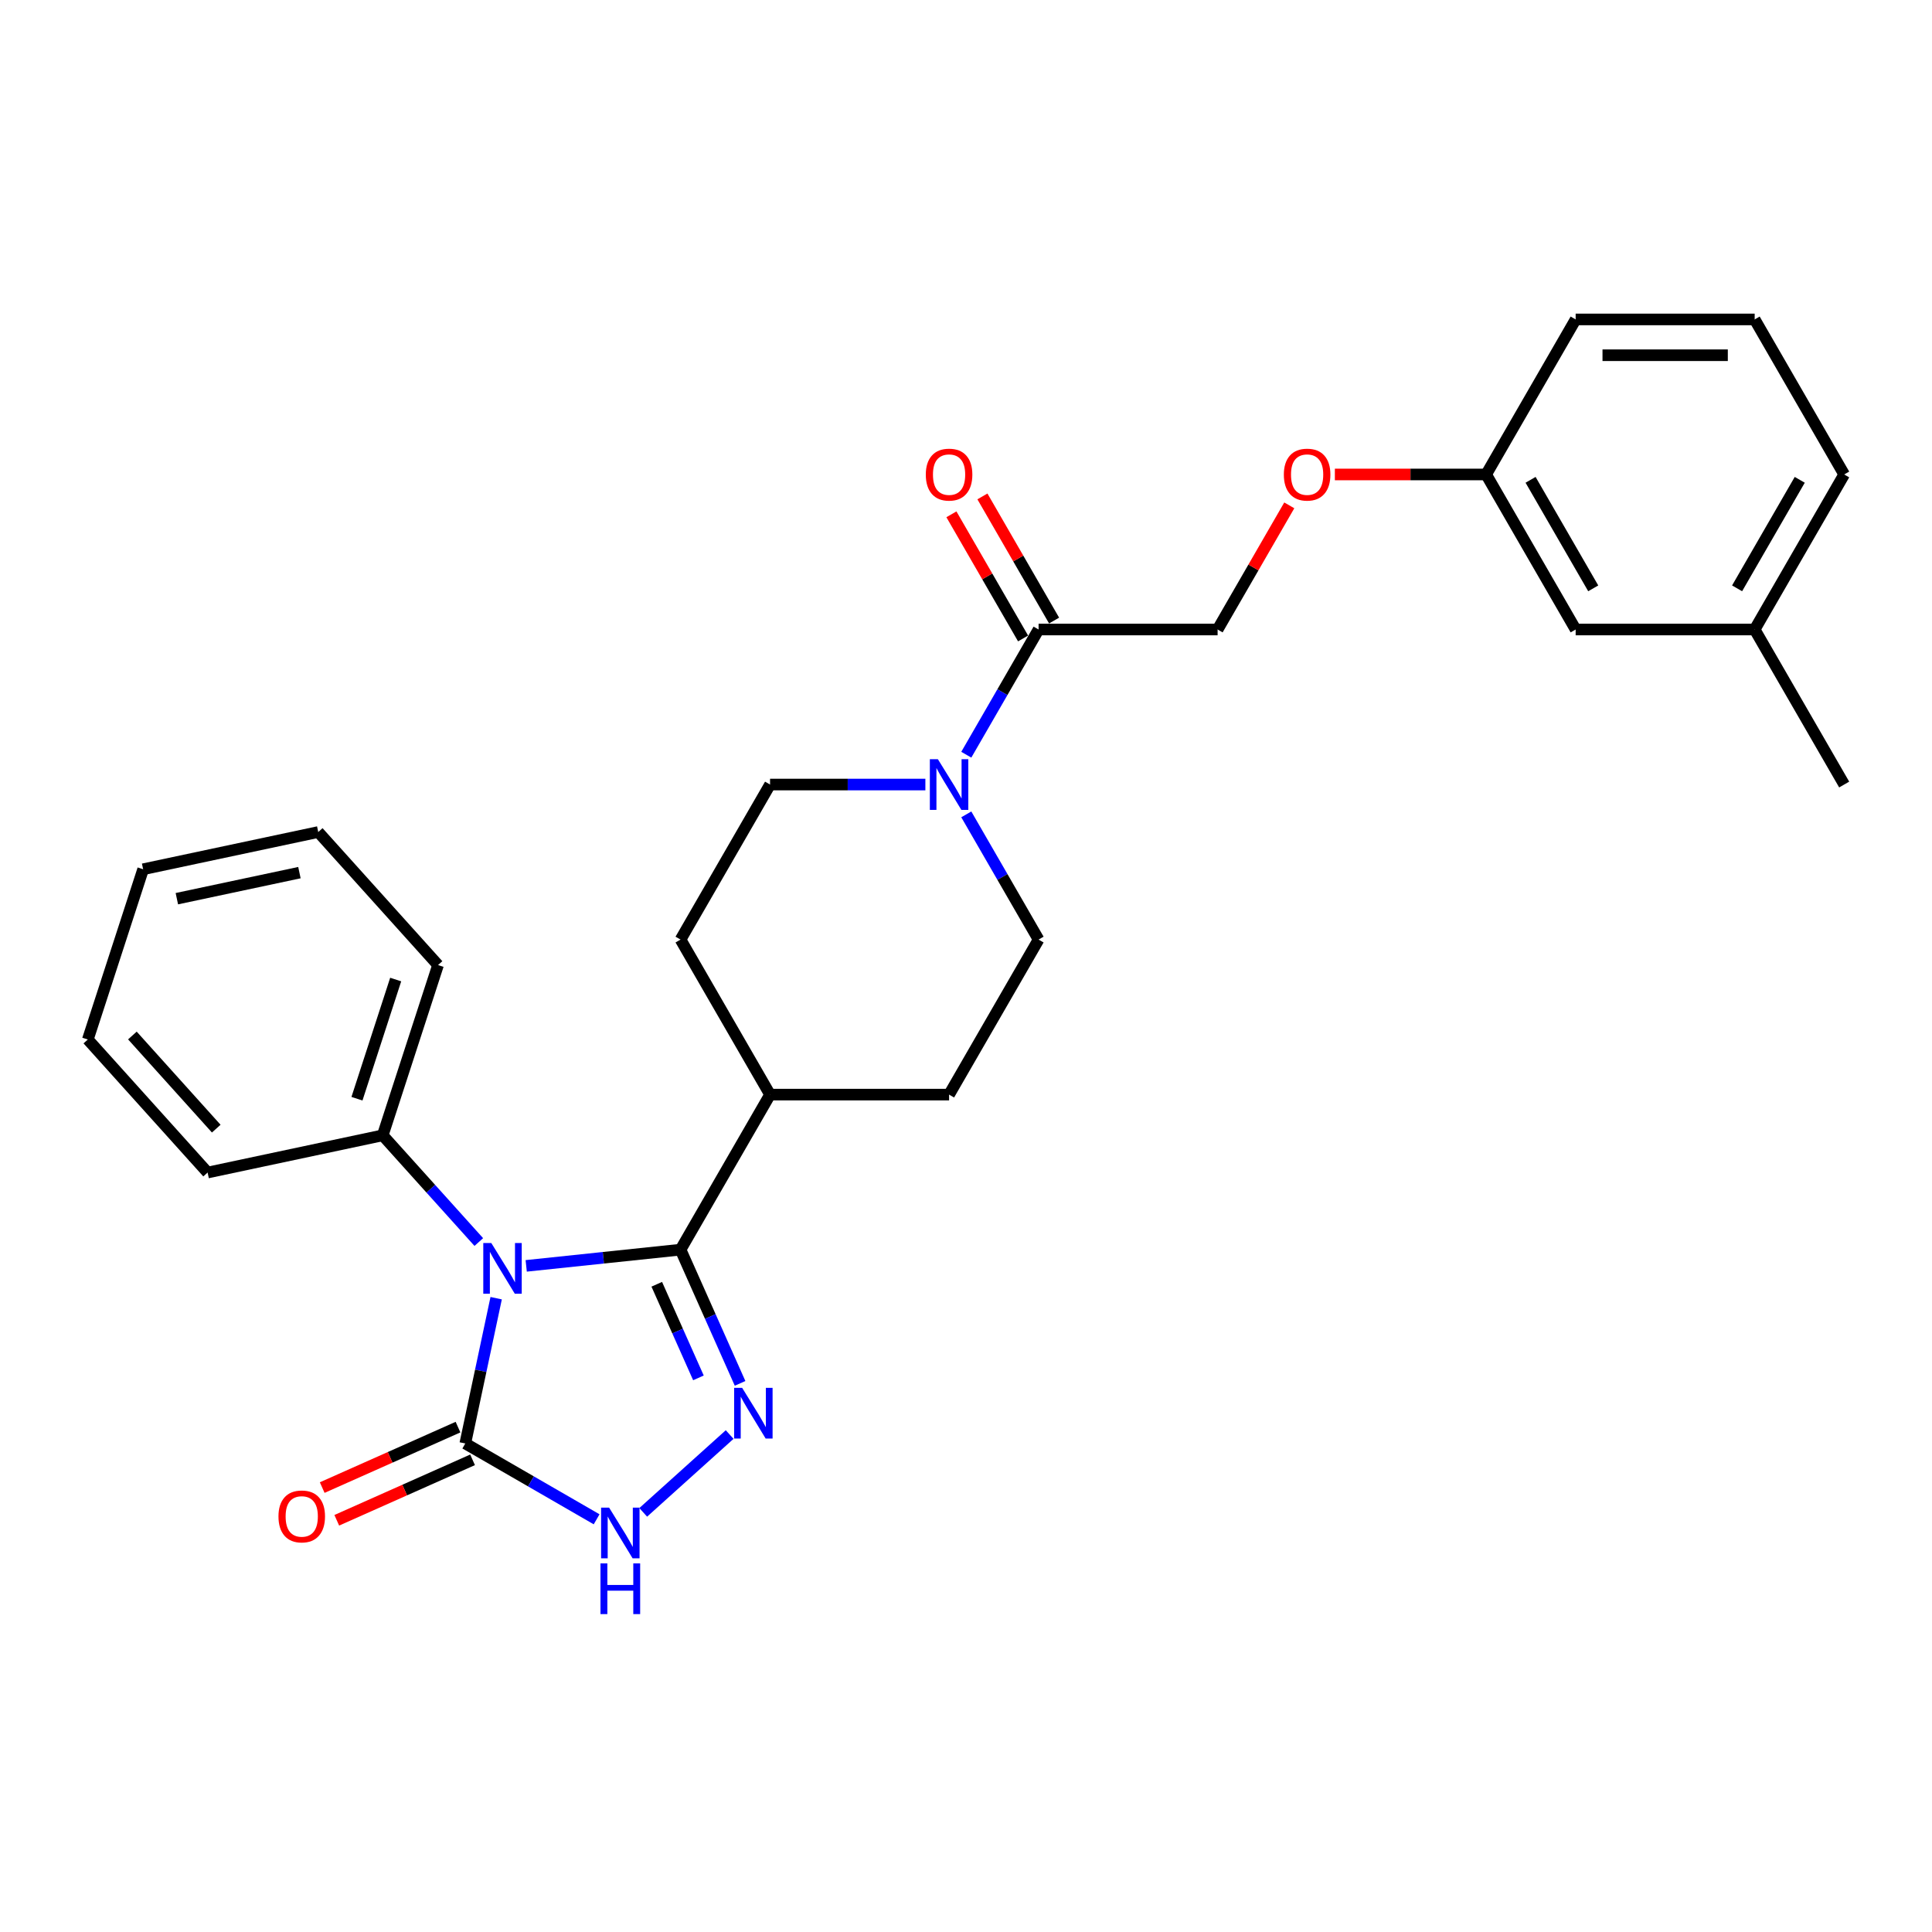<?xml version='1.0' encoding='iso-8859-1'?>
<svg version='1.1' baseProfile='full'
              xmlns='http://www.w3.org/2000/svg'
                      xmlns:rdkit='http://www.rdkit.org/xml'
                      xmlns:xlink='http://www.w3.org/1999/xlink'
                  xml:space='preserve'
width='1000px' height='1000px' viewBox='0 0 1000 1000'>
<!-- END OF HEADER -->
<rect style='opacity:1.0;fill:#FFFFFF;stroke:none' width='1000' height='1000' x='0' y='0'> </rect>
<path class='bond-0' d='M 272.364,655.214 L 312.306,651.016' style='fill:none;fill-rule:evenodd;stroke:#0000FF;stroke-width:6px;stroke-linecap:butt;stroke-linejoin:miter;stroke-opacity:1' />
<path class='bond-0' d='M 312.306,651.016 L 352.249,646.818' style='fill:none;fill-rule:evenodd;stroke:#000000;stroke-width:6px;stroke-linecap:butt;stroke-linejoin:miter;stroke-opacity:1' />
<path class='bond-2' d='M 256.814,671.941 L 248.822,709.54' style='fill:none;fill-rule:evenodd;stroke:#0000FF;stroke-width:6px;stroke-linecap:butt;stroke-linejoin:miter;stroke-opacity:1' />
<path class='bond-2' d='M 248.822,709.54 L 240.83,747.14' style='fill:none;fill-rule:evenodd;stroke:#000000;stroke-width:6px;stroke-linecap:butt;stroke-linejoin:miter;stroke-opacity:1' />
<path class='bond-6' d='M 247.827,642.878 L 222.96,615.261' style='fill:none;fill-rule:evenodd;stroke:#0000FF;stroke-width:6px;stroke-linecap:butt;stroke-linejoin:miter;stroke-opacity:1' />
<path class='bond-6' d='M 222.96,615.261 L 198.093,587.643' style='fill:none;fill-rule:evenodd;stroke:#000000;stroke-width:6px;stroke-linecap:butt;stroke-linejoin:miter;stroke-opacity:1' />
<path class='bond-1' d='M 352.249,646.818 L 367.657,681.424' style='fill:none;fill-rule:evenodd;stroke:#000000;stroke-width:6px;stroke-linecap:butt;stroke-linejoin:miter;stroke-opacity:1' />
<path class='bond-1' d='M 367.657,681.424 L 383.064,716.031' style='fill:none;fill-rule:evenodd;stroke:#0000FF;stroke-width:6px;stroke-linecap:butt;stroke-linejoin:miter;stroke-opacity:1' />
<path class='bond-1' d='M 339.941,664.737 L 350.727,688.962' style='fill:none;fill-rule:evenodd;stroke:#000000;stroke-width:6px;stroke-linecap:butt;stroke-linejoin:miter;stroke-opacity:1' />
<path class='bond-1' d='M 350.727,688.962 L 361.512,713.186' style='fill:none;fill-rule:evenodd;stroke:#0000FF;stroke-width:6px;stroke-linecap:butt;stroke-linejoin:miter;stroke-opacity:1' />
<path class='bond-7' d='M 352.249,646.818 L 398.579,566.571' style='fill:none;fill-rule:evenodd;stroke:#000000;stroke-width:6px;stroke-linecap:butt;stroke-linejoin:miter;stroke-opacity:1' />
<path class='bond-28' d='M 377.669,742.514 L 332.932,782.795' style='fill:none;fill-rule:evenodd;stroke:#0000FF;stroke-width:6px;stroke-linecap:butt;stroke-linejoin:miter;stroke-opacity:1' />
<path class='bond-3' d='M 240.83,747.14 L 274.819,766.763' style='fill:none;fill-rule:evenodd;stroke:#000000;stroke-width:6px;stroke-linecap:butt;stroke-linejoin:miter;stroke-opacity:1' />
<path class='bond-3' d='M 274.819,766.763 L 308.809,786.387' style='fill:none;fill-rule:evenodd;stroke:#0000FF;stroke-width:6px;stroke-linecap:butt;stroke-linejoin:miter;stroke-opacity:1' />
<path class='bond-8' d='M 237.061,738.675 L 201.917,754.322' style='fill:none;fill-rule:evenodd;stroke:#000000;stroke-width:6px;stroke-linecap:butt;stroke-linejoin:miter;stroke-opacity:1' />
<path class='bond-8' d='M 201.917,754.322 L 166.774,769.969' style='fill:none;fill-rule:evenodd;stroke:#FF0000;stroke-width:6px;stroke-linecap:butt;stroke-linejoin:miter;stroke-opacity:1' />
<path class='bond-8' d='M 244.599,755.605 L 209.455,771.252' style='fill:none;fill-rule:evenodd;stroke:#000000;stroke-width:6px;stroke-linecap:butt;stroke-linejoin:miter;stroke-opacity:1' />
<path class='bond-8' d='M 209.455,771.252 L 174.311,786.899' style='fill:none;fill-rule:evenodd;stroke:#FF0000;stroke-width:6px;stroke-linecap:butt;stroke-linejoin:miter;stroke-opacity:1' />
<path class='bond-4' d='M 478.972,406.077 L 438.776,406.077' style='fill:none;fill-rule:evenodd;stroke:#0000FF;stroke-width:6px;stroke-linecap:butt;stroke-linejoin:miter;stroke-opacity:1' />
<path class='bond-4' d='M 438.776,406.077 L 398.579,406.077' style='fill:none;fill-rule:evenodd;stroke:#000000;stroke-width:6px;stroke-linecap:butt;stroke-linejoin:miter;stroke-opacity:1' />
<path class='bond-5' d='M 500.153,390.64 L 518.862,358.235' style='fill:none;fill-rule:evenodd;stroke:#0000FF;stroke-width:6px;stroke-linecap:butt;stroke-linejoin:miter;stroke-opacity:1' />
<path class='bond-5' d='M 518.862,358.235 L 537.571,325.831' style='fill:none;fill-rule:evenodd;stroke:#000000;stroke-width:6px;stroke-linecap:butt;stroke-linejoin:miter;stroke-opacity:1' />
<path class='bond-30' d='M 500.153,421.515 L 518.862,453.92' style='fill:none;fill-rule:evenodd;stroke:#0000FF;stroke-width:6px;stroke-linecap:butt;stroke-linejoin:miter;stroke-opacity:1' />
<path class='bond-30' d='M 518.862,453.92 L 537.571,486.324' style='fill:none;fill-rule:evenodd;stroke:#000000;stroke-width:6px;stroke-linecap:butt;stroke-linejoin:miter;stroke-opacity:1' />
<path class='bond-11' d='M 537.571,325.831 L 630.232,325.831' style='fill:none;fill-rule:evenodd;stroke:#000000;stroke-width:6px;stroke-linecap:butt;stroke-linejoin:miter;stroke-opacity:1' />
<path class='bond-12' d='M 545.596,321.198 L 527.047,289.071' style='fill:none;fill-rule:evenodd;stroke:#000000;stroke-width:6px;stroke-linecap:butt;stroke-linejoin:miter;stroke-opacity:1' />
<path class='bond-12' d='M 527.047,289.071 L 508.499,256.944' style='fill:none;fill-rule:evenodd;stroke:#FF0000;stroke-width:6px;stroke-linecap:butt;stroke-linejoin:miter;stroke-opacity:1' />
<path class='bond-12' d='M 529.546,330.464 L 510.998,298.337' style='fill:none;fill-rule:evenodd;stroke:#000000;stroke-width:6px;stroke-linecap:butt;stroke-linejoin:miter;stroke-opacity:1' />
<path class='bond-12' d='M 510.998,298.337 L 492.449,266.21' style='fill:none;fill-rule:evenodd;stroke:#FF0000;stroke-width:6px;stroke-linecap:butt;stroke-linejoin:miter;stroke-opacity:1' />
<path class='bond-20' d='M 198.093,587.643 L 226.727,499.517' style='fill:none;fill-rule:evenodd;stroke:#000000;stroke-width:6px;stroke-linecap:butt;stroke-linejoin:miter;stroke-opacity:1' />
<path class='bond-20' d='M 184.763,568.697 L 204.807,507.009' style='fill:none;fill-rule:evenodd;stroke:#000000;stroke-width:6px;stroke-linecap:butt;stroke-linejoin:miter;stroke-opacity:1' />
<path class='bond-21' d='M 198.093,587.643 L 107.457,606.908' style='fill:none;fill-rule:evenodd;stroke:#000000;stroke-width:6px;stroke-linecap:butt;stroke-linejoin:miter;stroke-opacity:1' />
<path class='bond-13' d='M 398.579,566.571 L 491.24,566.571' style='fill:none;fill-rule:evenodd;stroke:#000000;stroke-width:6px;stroke-linecap:butt;stroke-linejoin:miter;stroke-opacity:1' />
<path class='bond-14' d='M 398.579,566.571 L 352.249,486.324' style='fill:none;fill-rule:evenodd;stroke:#000000;stroke-width:6px;stroke-linecap:butt;stroke-linejoin:miter;stroke-opacity:1' />
<path class='bond-9' d='M 537.571,486.324 L 491.24,566.571' style='fill:none;fill-rule:evenodd;stroke:#000000;stroke-width:6px;stroke-linecap:butt;stroke-linejoin:miter;stroke-opacity:1' />
<path class='bond-10' d='M 398.579,406.077 L 352.249,486.324' style='fill:none;fill-rule:evenodd;stroke:#000000;stroke-width:6px;stroke-linecap:butt;stroke-linejoin:miter;stroke-opacity:1' />
<path class='bond-15' d='M 630.232,325.831 L 648.78,293.704' style='fill:none;fill-rule:evenodd;stroke:#000000;stroke-width:6px;stroke-linecap:butt;stroke-linejoin:miter;stroke-opacity:1' />
<path class='bond-15' d='M 648.78,293.704 L 667.329,261.577' style='fill:none;fill-rule:evenodd;stroke:#FF0000;stroke-width:6px;stroke-linecap:butt;stroke-linejoin:miter;stroke-opacity:1' />
<path class='bond-16' d='M 690.925,245.584 L 730.074,245.584' style='fill:none;fill-rule:evenodd;stroke:#FF0000;stroke-width:6px;stroke-linecap:butt;stroke-linejoin:miter;stroke-opacity:1' />
<path class='bond-16' d='M 730.074,245.584 L 769.223,245.584' style='fill:none;fill-rule:evenodd;stroke:#000000;stroke-width:6px;stroke-linecap:butt;stroke-linejoin:miter;stroke-opacity:1' />
<path class='bond-17' d='M 769.223,245.584 L 815.554,325.831' style='fill:none;fill-rule:evenodd;stroke:#000000;stroke-width:6px;stroke-linecap:butt;stroke-linejoin:miter;stroke-opacity:1' />
<path class='bond-17' d='M 792.222,248.355 L 824.654,304.528' style='fill:none;fill-rule:evenodd;stroke:#000000;stroke-width:6px;stroke-linecap:butt;stroke-linejoin:miter;stroke-opacity:1' />
<path class='bond-22' d='M 769.223,245.584 L 815.554,165.337' style='fill:none;fill-rule:evenodd;stroke:#000000;stroke-width:6px;stroke-linecap:butt;stroke-linejoin:miter;stroke-opacity:1' />
<path class='bond-18' d='M 815.554,325.831 L 908.215,325.831' style='fill:none;fill-rule:evenodd;stroke:#000000;stroke-width:6px;stroke-linecap:butt;stroke-linejoin:miter;stroke-opacity:1' />
<path class='bond-24' d='M 908.215,325.831 L 954.545,406.077' style='fill:none;fill-rule:evenodd;stroke:#000000;stroke-width:6px;stroke-linecap:butt;stroke-linejoin:miter;stroke-opacity:1' />
<path class='bond-31' d='M 908.215,325.831 L 954.545,245.584' style='fill:none;fill-rule:evenodd;stroke:#000000;stroke-width:6px;stroke-linecap:butt;stroke-linejoin:miter;stroke-opacity:1' />
<path class='bond-31' d='M 899.115,304.528 L 931.547,248.355' style='fill:none;fill-rule:evenodd;stroke:#000000;stroke-width:6px;stroke-linecap:butt;stroke-linejoin:miter;stroke-opacity:1' />
<path class='bond-19' d='M 908.215,165.337 L 815.554,165.337' style='fill:none;fill-rule:evenodd;stroke:#000000;stroke-width:6px;stroke-linecap:butt;stroke-linejoin:miter;stroke-opacity:1' />
<path class='bond-19' d='M 894.316,183.869 L 829.453,183.869' style='fill:none;fill-rule:evenodd;stroke:#000000;stroke-width:6px;stroke-linecap:butt;stroke-linejoin:miter;stroke-opacity:1' />
<path class='bond-23' d='M 908.215,165.337 L 954.545,245.584' style='fill:none;fill-rule:evenodd;stroke:#000000;stroke-width:6px;stroke-linecap:butt;stroke-linejoin:miter;stroke-opacity:1' />
<path class='bond-25' d='M 226.727,499.517 L 164.725,430.657' style='fill:none;fill-rule:evenodd;stroke:#000000;stroke-width:6px;stroke-linecap:butt;stroke-linejoin:miter;stroke-opacity:1' />
<path class='bond-26' d='M 107.457,606.908 L 45.455,538.048' style='fill:none;fill-rule:evenodd;stroke:#000000;stroke-width:6px;stroke-linecap:butt;stroke-linejoin:miter;stroke-opacity:1' />
<path class='bond-26' d='M 111.929,584.179 L 68.527,535.976' style='fill:none;fill-rule:evenodd;stroke:#000000;stroke-width:6px;stroke-linecap:butt;stroke-linejoin:miter;stroke-opacity:1' />
<path class='bond-29' d='M 164.725,430.657 L 74.088,449.922' style='fill:none;fill-rule:evenodd;stroke:#000000;stroke-width:6px;stroke-linecap:butt;stroke-linejoin:miter;stroke-opacity:1' />
<path class='bond-29' d='M 154.982,451.674 L 91.537,465.159' style='fill:none;fill-rule:evenodd;stroke:#000000;stroke-width:6px;stroke-linecap:butt;stroke-linejoin:miter;stroke-opacity:1' />
<path class='bond-27' d='M 45.455,538.048 L 74.088,449.922' style='fill:none;fill-rule:evenodd;stroke:#000000;stroke-width:6px;stroke-linecap:butt;stroke-linejoin:miter;stroke-opacity:1' />
<path  class='atom-0' d='M 254.295 643.383
L 262.894 657.282
Q 263.746 658.653, 265.118 661.137
Q 266.489 663.62, 266.563 663.768
L 266.563 643.383
L 270.047 643.383
L 270.047 669.624
L 266.452 669.624
L 257.223 654.428
Q 256.148 652.649, 254.999 650.61
Q 253.887 648.572, 253.553 647.942
L 253.553 669.624
L 250.144 669.624
L 250.144 643.383
L 254.295 643.383
' fill='#0000FF'/>
<path  class='atom-2' d='M 384.137 718.347
L 392.736 732.246
Q 393.588 733.618, 394.96 736.101
Q 396.331 738.584, 396.405 738.733
L 396.405 718.347
L 399.889 718.347
L 399.889 744.589
L 396.294 744.589
L 387.065 729.392
Q 385.99 727.613, 384.841 725.575
Q 383.729 723.536, 383.396 722.906
L 383.396 744.589
L 379.986 744.589
L 379.986 718.347
L 384.137 718.347
' fill='#0000FF'/>
<path  class='atom-4' d='M 315.276 780.349
L 323.875 794.249
Q 324.728 795.62, 326.099 798.103
Q 327.47 800.587, 327.545 800.735
L 327.545 780.349
L 331.029 780.349
L 331.029 806.591
L 327.433 806.591
L 318.204 791.395
Q 317.129 789.616, 315.98 787.577
Q 314.869 785.538, 314.535 784.908
L 314.535 806.591
L 311.125 806.591
L 311.125 780.349
L 315.276 780.349
' fill='#0000FF'/>
<path  class='atom-4' d='M 310.81 809.215
L 314.368 809.215
L 314.368 820.372
L 327.786 820.372
L 327.786 809.215
L 331.344 809.215
L 331.344 835.457
L 327.786 835.457
L 327.786 823.337
L 314.368 823.337
L 314.368 835.457
L 310.81 835.457
L 310.81 809.215
' fill='#0000FF'/>
<path  class='atom-5' d='M 485.44 392.957
L 494.039 406.856
Q 494.891 408.227, 496.263 410.71
Q 497.634 413.194, 497.708 413.342
L 497.708 392.957
L 501.192 392.957
L 501.192 419.198
L 497.597 419.198
L 488.368 404.002
Q 487.293 402.223, 486.144 400.184
Q 485.032 398.146, 484.698 397.516
L 484.698 419.198
L 481.289 419.198
L 481.289 392.957
L 485.44 392.957
' fill='#0000FF'/>
<path  class='atom-9' d='M 144.134 784.902
Q 144.134 778.602, 147.247 775.08
Q 150.361 771.559, 156.18 771.559
Q 161.999 771.559, 165.113 775.08
Q 168.226 778.602, 168.226 784.902
Q 168.226 791.278, 165.075 794.91
Q 161.925 798.505, 156.18 798.505
Q 150.398 798.505, 147.247 794.91
Q 144.134 791.315, 144.134 784.902
M 156.18 795.54
Q 160.183 795.54, 162.333 792.871
Q 164.519 790.166, 164.519 784.902
Q 164.519 779.751, 162.333 777.156
Q 160.183 774.524, 156.18 774.524
Q 152.177 774.524, 149.99 777.119
Q 147.841 779.713, 147.841 784.902
Q 147.841 790.203, 149.99 792.871
Q 152.177 795.54, 156.18 795.54
' fill='#FF0000'/>
<path  class='atom-13' d='M 479.194 245.658
Q 479.194 239.357, 482.308 235.836
Q 485.421 232.315, 491.24 232.315
Q 497.059 232.315, 500.173 235.836
Q 503.286 239.357, 503.286 245.658
Q 503.286 252.033, 500.136 255.665
Q 496.985 259.261, 491.24 259.261
Q 485.458 259.261, 482.308 255.665
Q 479.194 252.07, 479.194 245.658
M 491.24 256.295
Q 495.243 256.295, 497.393 253.627
Q 499.58 250.921, 499.58 245.658
Q 499.58 240.506, 497.393 237.912
Q 495.243 235.28, 491.24 235.28
Q 487.237 235.28, 485.051 237.874
Q 482.901 240.469, 482.901 245.658
Q 482.901 250.958, 485.051 253.627
Q 487.237 256.295, 491.24 256.295
' fill='#FF0000'/>
<path  class='atom-16' d='M 664.516 245.658
Q 664.516 239.357, 667.63 235.836
Q 670.743 232.315, 676.562 232.315
Q 682.381 232.315, 685.495 235.836
Q 688.608 239.357, 688.608 245.658
Q 688.608 252.033, 685.458 255.665
Q 682.307 259.261, 676.562 259.261
Q 670.78 259.261, 667.63 255.665
Q 664.516 252.07, 664.516 245.658
M 676.562 256.295
Q 680.565 256.295, 682.715 253.627
Q 684.902 250.921, 684.902 245.658
Q 684.902 240.506, 682.715 237.912
Q 680.565 235.28, 676.562 235.28
Q 672.559 235.28, 670.373 237.874
Q 668.223 240.469, 668.223 245.658
Q 668.223 250.958, 670.373 253.627
Q 672.559 256.295, 676.562 256.295
' fill='#FF0000'/>
</svg>
